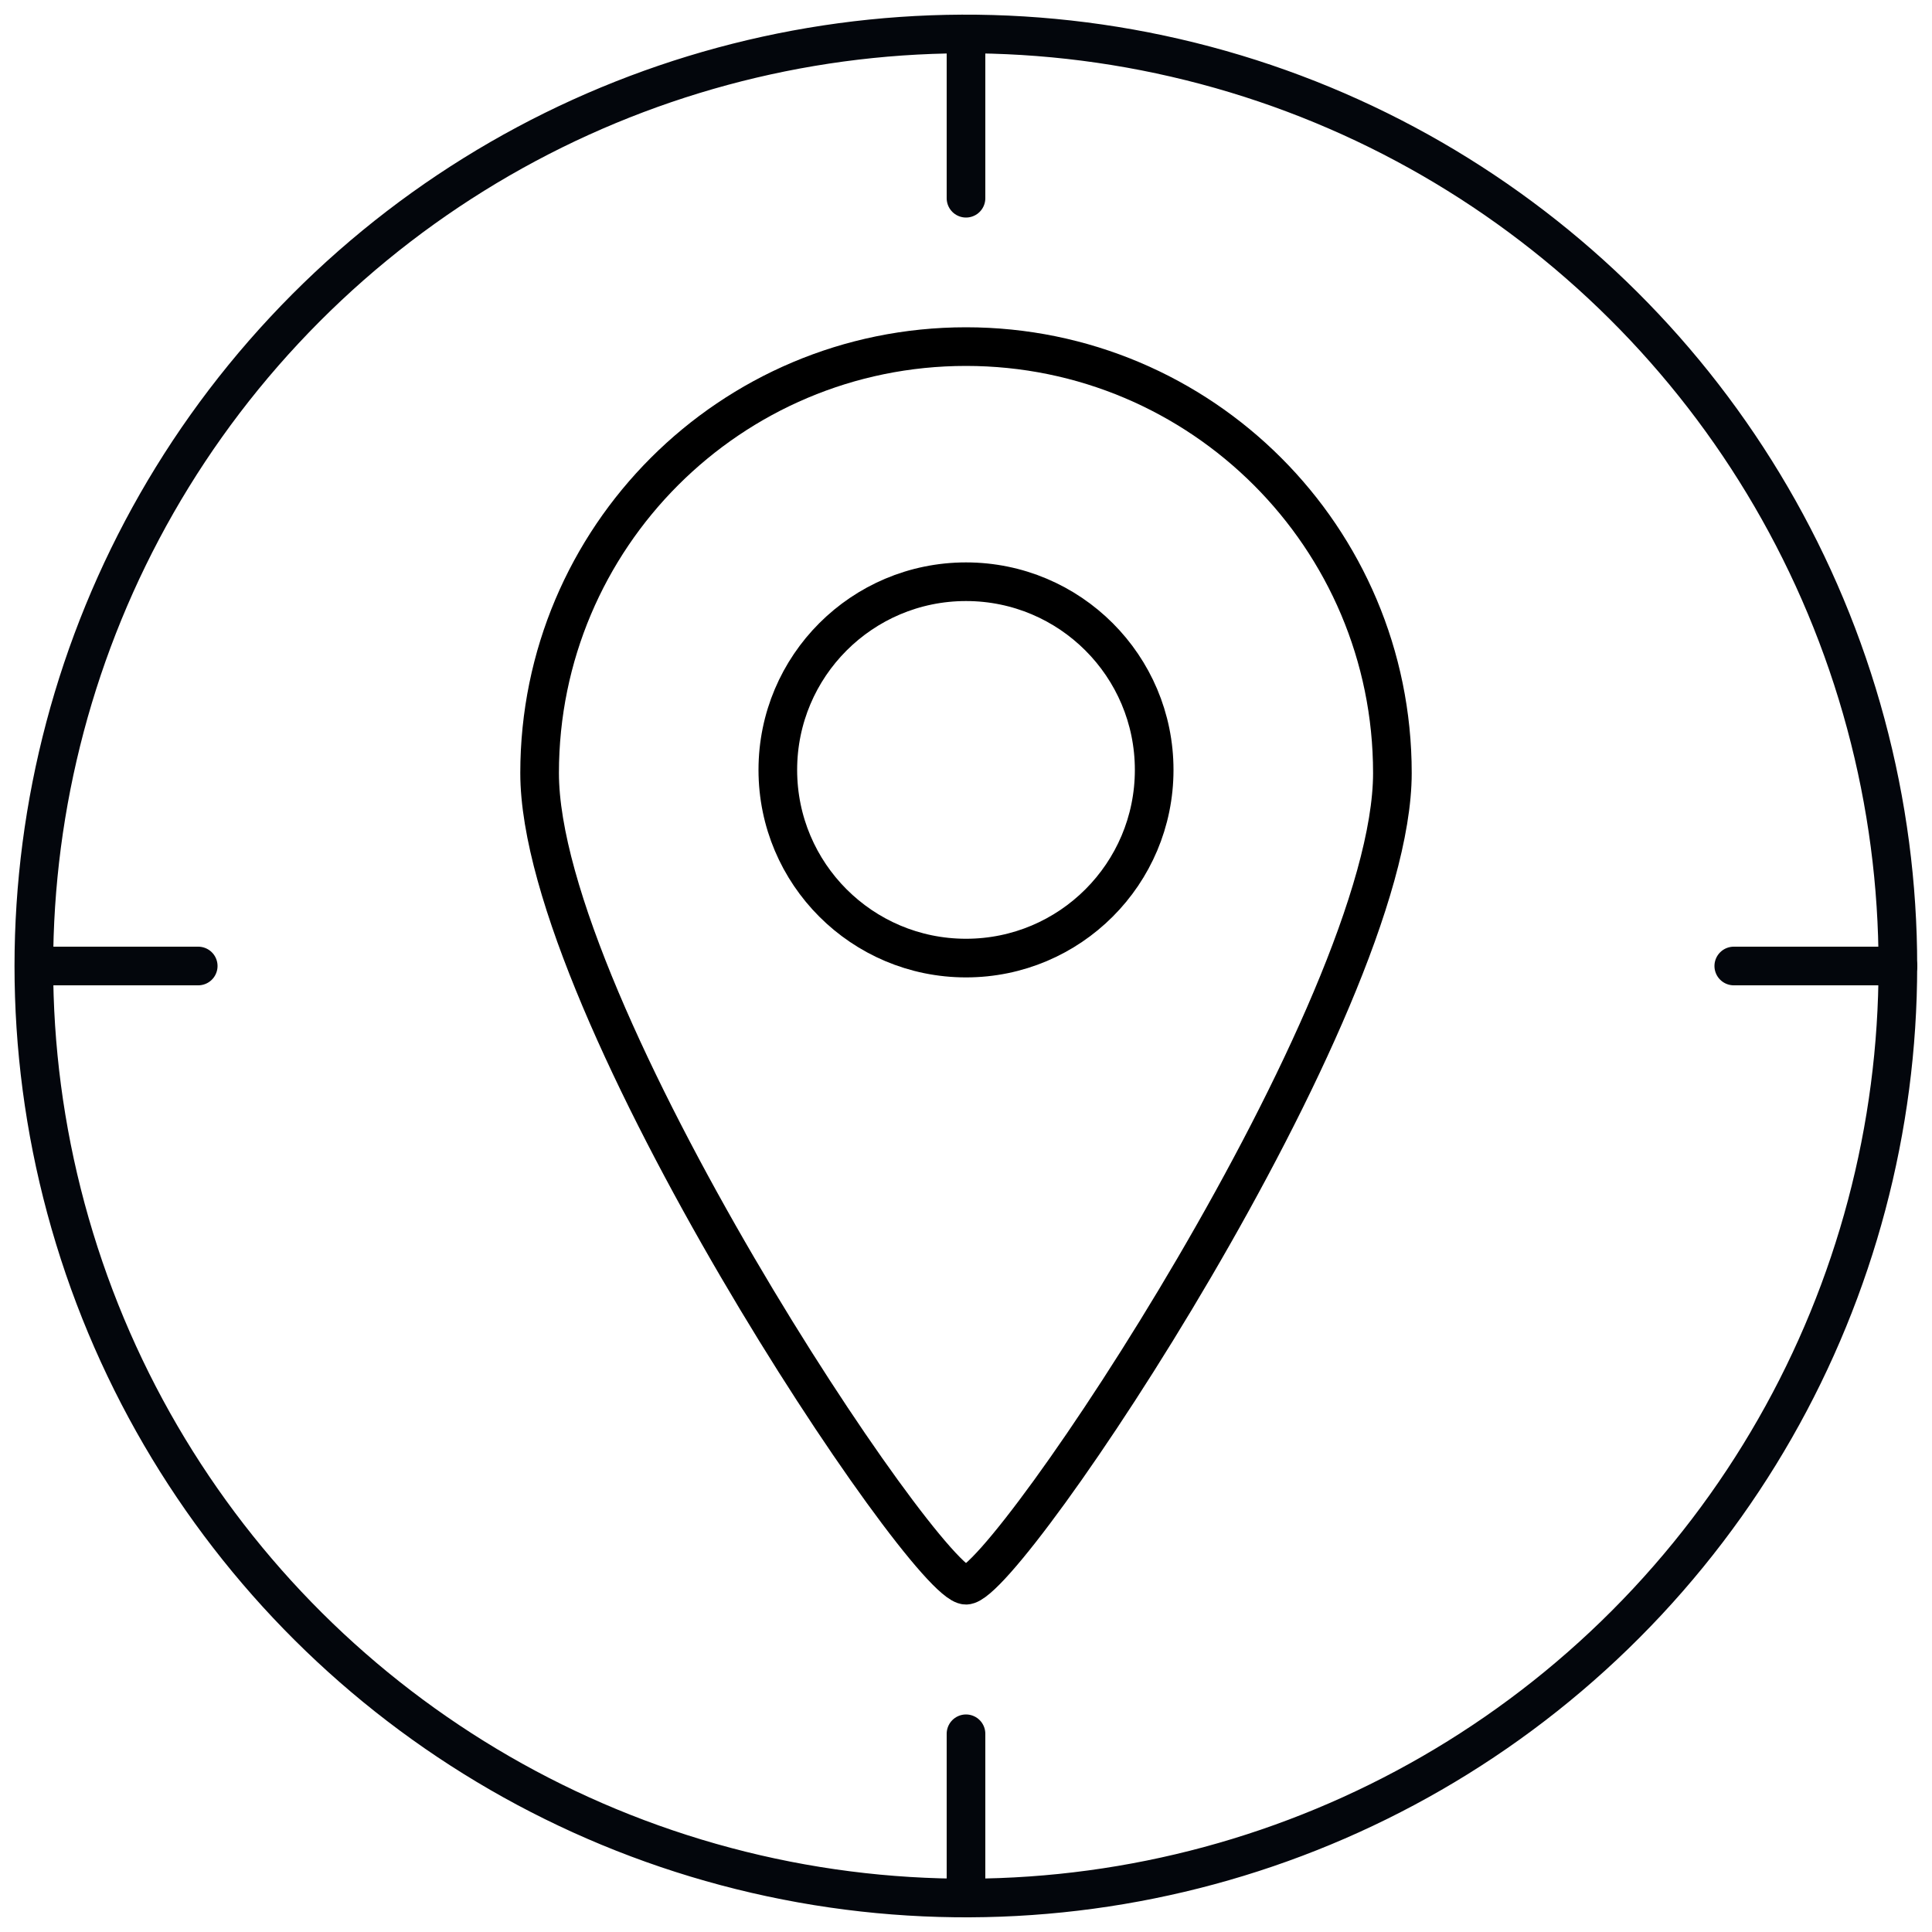 <?xml version="1.0" encoding="UTF-8"?><svg id="Layer_1" xmlns="http://www.w3.org/2000/svg" viewBox="0 0 100 100"><defs><style>.cls-1{stroke:#000;stroke-miterlimit:10;}.cls-1,.cls-2{fill:none;stroke-linecap:round;stroke-width:2px;}.cls-2{stroke:#03060c;stroke-linejoin:round;}</style></defs><circle class="cls-2" cx="50" cy="50" r="48.24" transform="translate(-9.98 87.46) rotate(-76.99)"/><line class="cls-2" x1="50" y1="1.76" x2="50" y2="10.26"/><line class="cls-2" x1="50" y1="89.74" x2="50" y2="98.24"/><line class="cls-2" x1="98.24" y1="50" x2="89.74" y2="50"/><line class="cls-2" x1="10.26" y1="50" x2="1.76" y2="50"/><path class="cls-1" d="M50,17.94c-12.19,0-22.07,9.88-22.07,22.07,0,12.19,19.97,42.04,22.07,42.04s22.07-29.85,22.07-42.04c0-12.19-9.88-22.07-22.07-22.07ZM50,49.59c-5.38,0-9.74-4.36-9.74-9.74s4.36-9.74,9.74-9.74,9.74,4.36,9.74,9.74-4.36,9.74-9.74,9.74Z"/></svg>